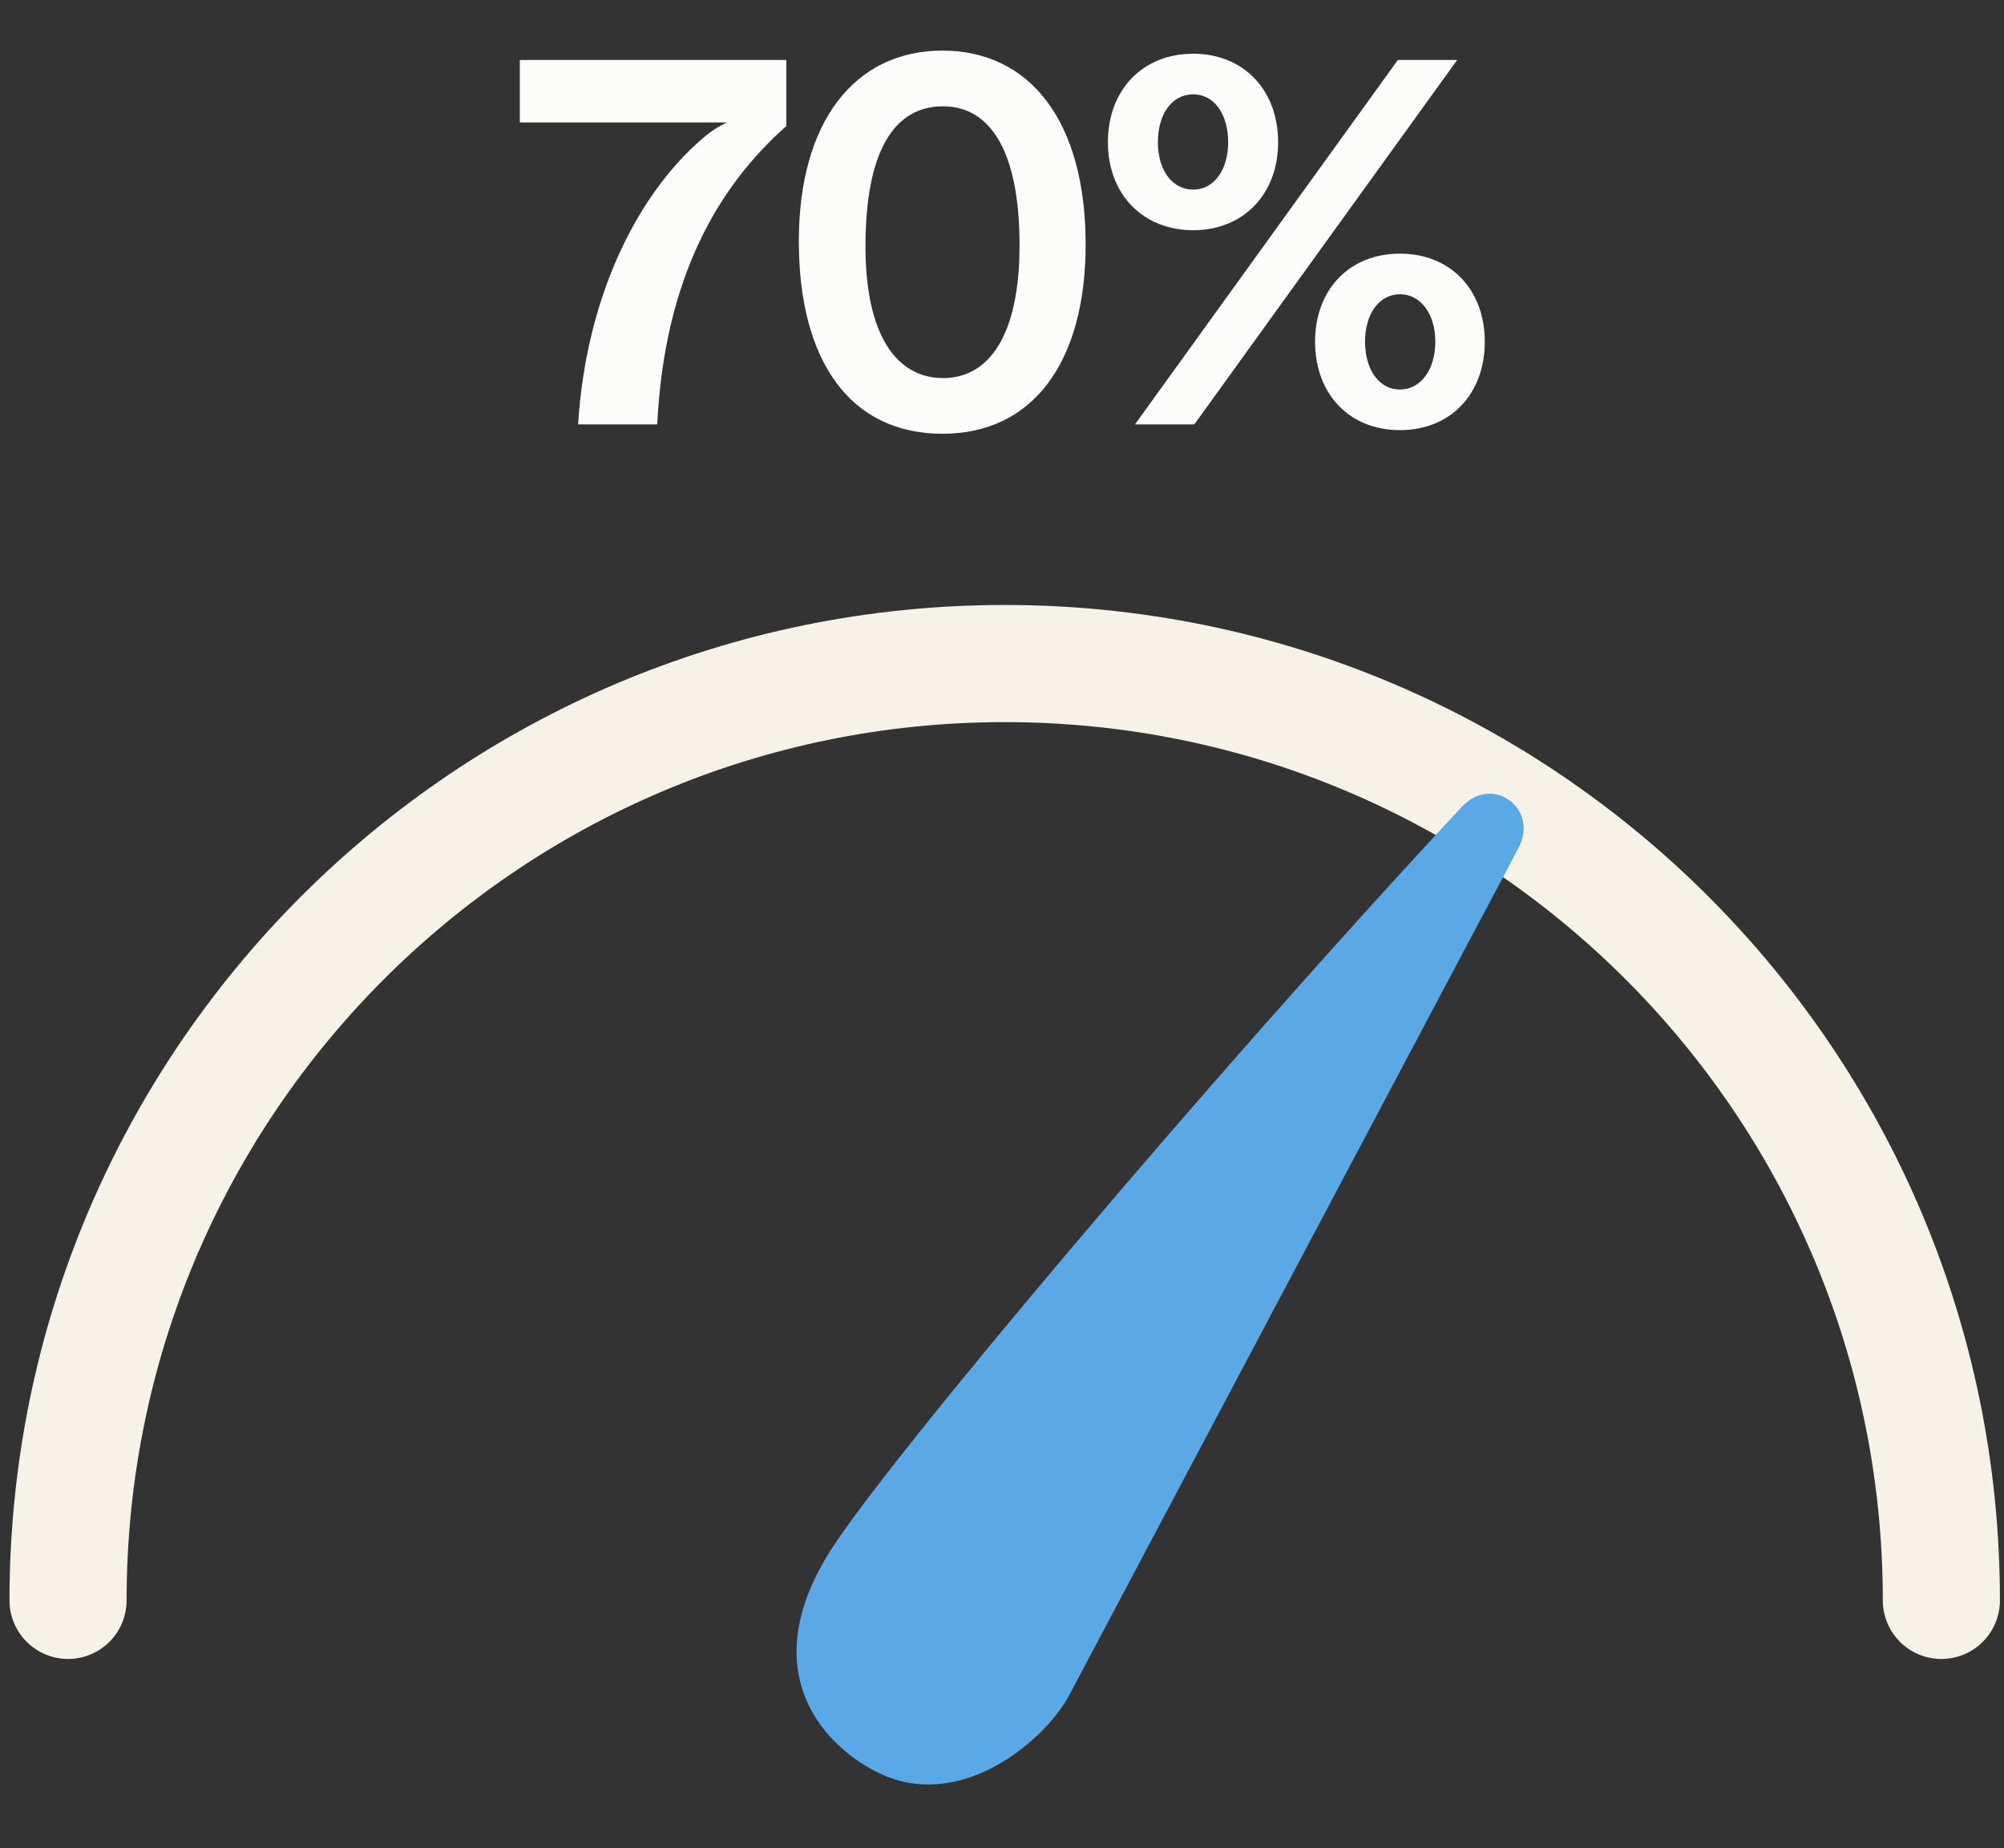 <svg width="154" height="142" viewBox="0 0 154 142" fill="none" xmlns="http://www.w3.org/2000/svg">
<rect x="0" y="0" width="154" height="142" fill="#333333" stroke="none"/>
<path d="M149.187 122.963C149.187 83.21 116.961 50.983 77.209 50.983C37.456 50.983 5.229 83.21 5.229 122.963" stroke="#F7F2E8" stroke-width="9" stroke-linecap="round"/>
<path d="M63.834 119.11C58.119 128.101 62.884 133.869 67.371 136.147C73.549 139.282 79.953 134.048 82.033 130.499L116.691 65.148C118.294 62.126 114.683 59.475 112.351 61.977C92.654 83.115 68.267 112.136 63.834 119.11Z" fill="#5AA9E6"/>
<path d="M50.505 32.608H44.425C45.065 22.368 49.305 14.368 54.465 10.248C54.945 9.888 55.425 9.608 55.865 9.408H39.945V4.608H60.425V9.688C55.225 14.288 51.065 21.288 50.505 32.608ZM72.428 33.328C65.388 33.328 61.388 27.808 61.388 18.528C61.388 9.368 65.668 3.888 72.428 3.888C79.148 3.888 83.428 9.328 83.428 18.768C83.428 27.808 79.388 33.328 72.428 33.328ZM72.468 29.048C76.028 29.048 78.348 25.728 78.348 18.848C78.348 11.488 76.028 8.168 72.468 8.168C68.788 8.168 66.508 11.488 66.508 18.928C66.508 25.768 68.908 29.048 72.468 29.048ZM91.699 17.688C87.819 17.688 85.139 14.928 85.139 10.928C85.139 6.888 87.819 4.128 91.699 4.128C95.539 4.128 98.219 6.888 98.219 10.928C98.219 14.928 95.539 17.688 91.699 17.688ZM91.779 32.608H87.219L107.419 4.608H111.979L91.779 32.608ZM91.699 14.568C93.299 14.568 94.379 13.048 94.379 10.928C94.379 8.768 93.299 7.248 91.699 7.248C90.059 7.248 88.979 8.768 88.979 10.928C88.979 13.048 90.059 14.568 91.699 14.568ZM107.579 33.048C103.699 33.048 101.059 30.288 101.059 26.248C101.059 22.248 103.699 19.488 107.579 19.488C111.459 19.488 114.099 22.248 114.099 26.248C114.099 30.288 111.459 33.048 107.579 33.048ZM107.579 29.928C109.179 29.928 110.299 28.408 110.299 26.248C110.299 24.128 109.179 22.608 107.579 22.608C105.979 22.608 104.899 24.128 104.899 26.248C104.899 28.408 105.979 29.928 107.579 29.928Z" fill="#FCFCFA"/>
</svg>
